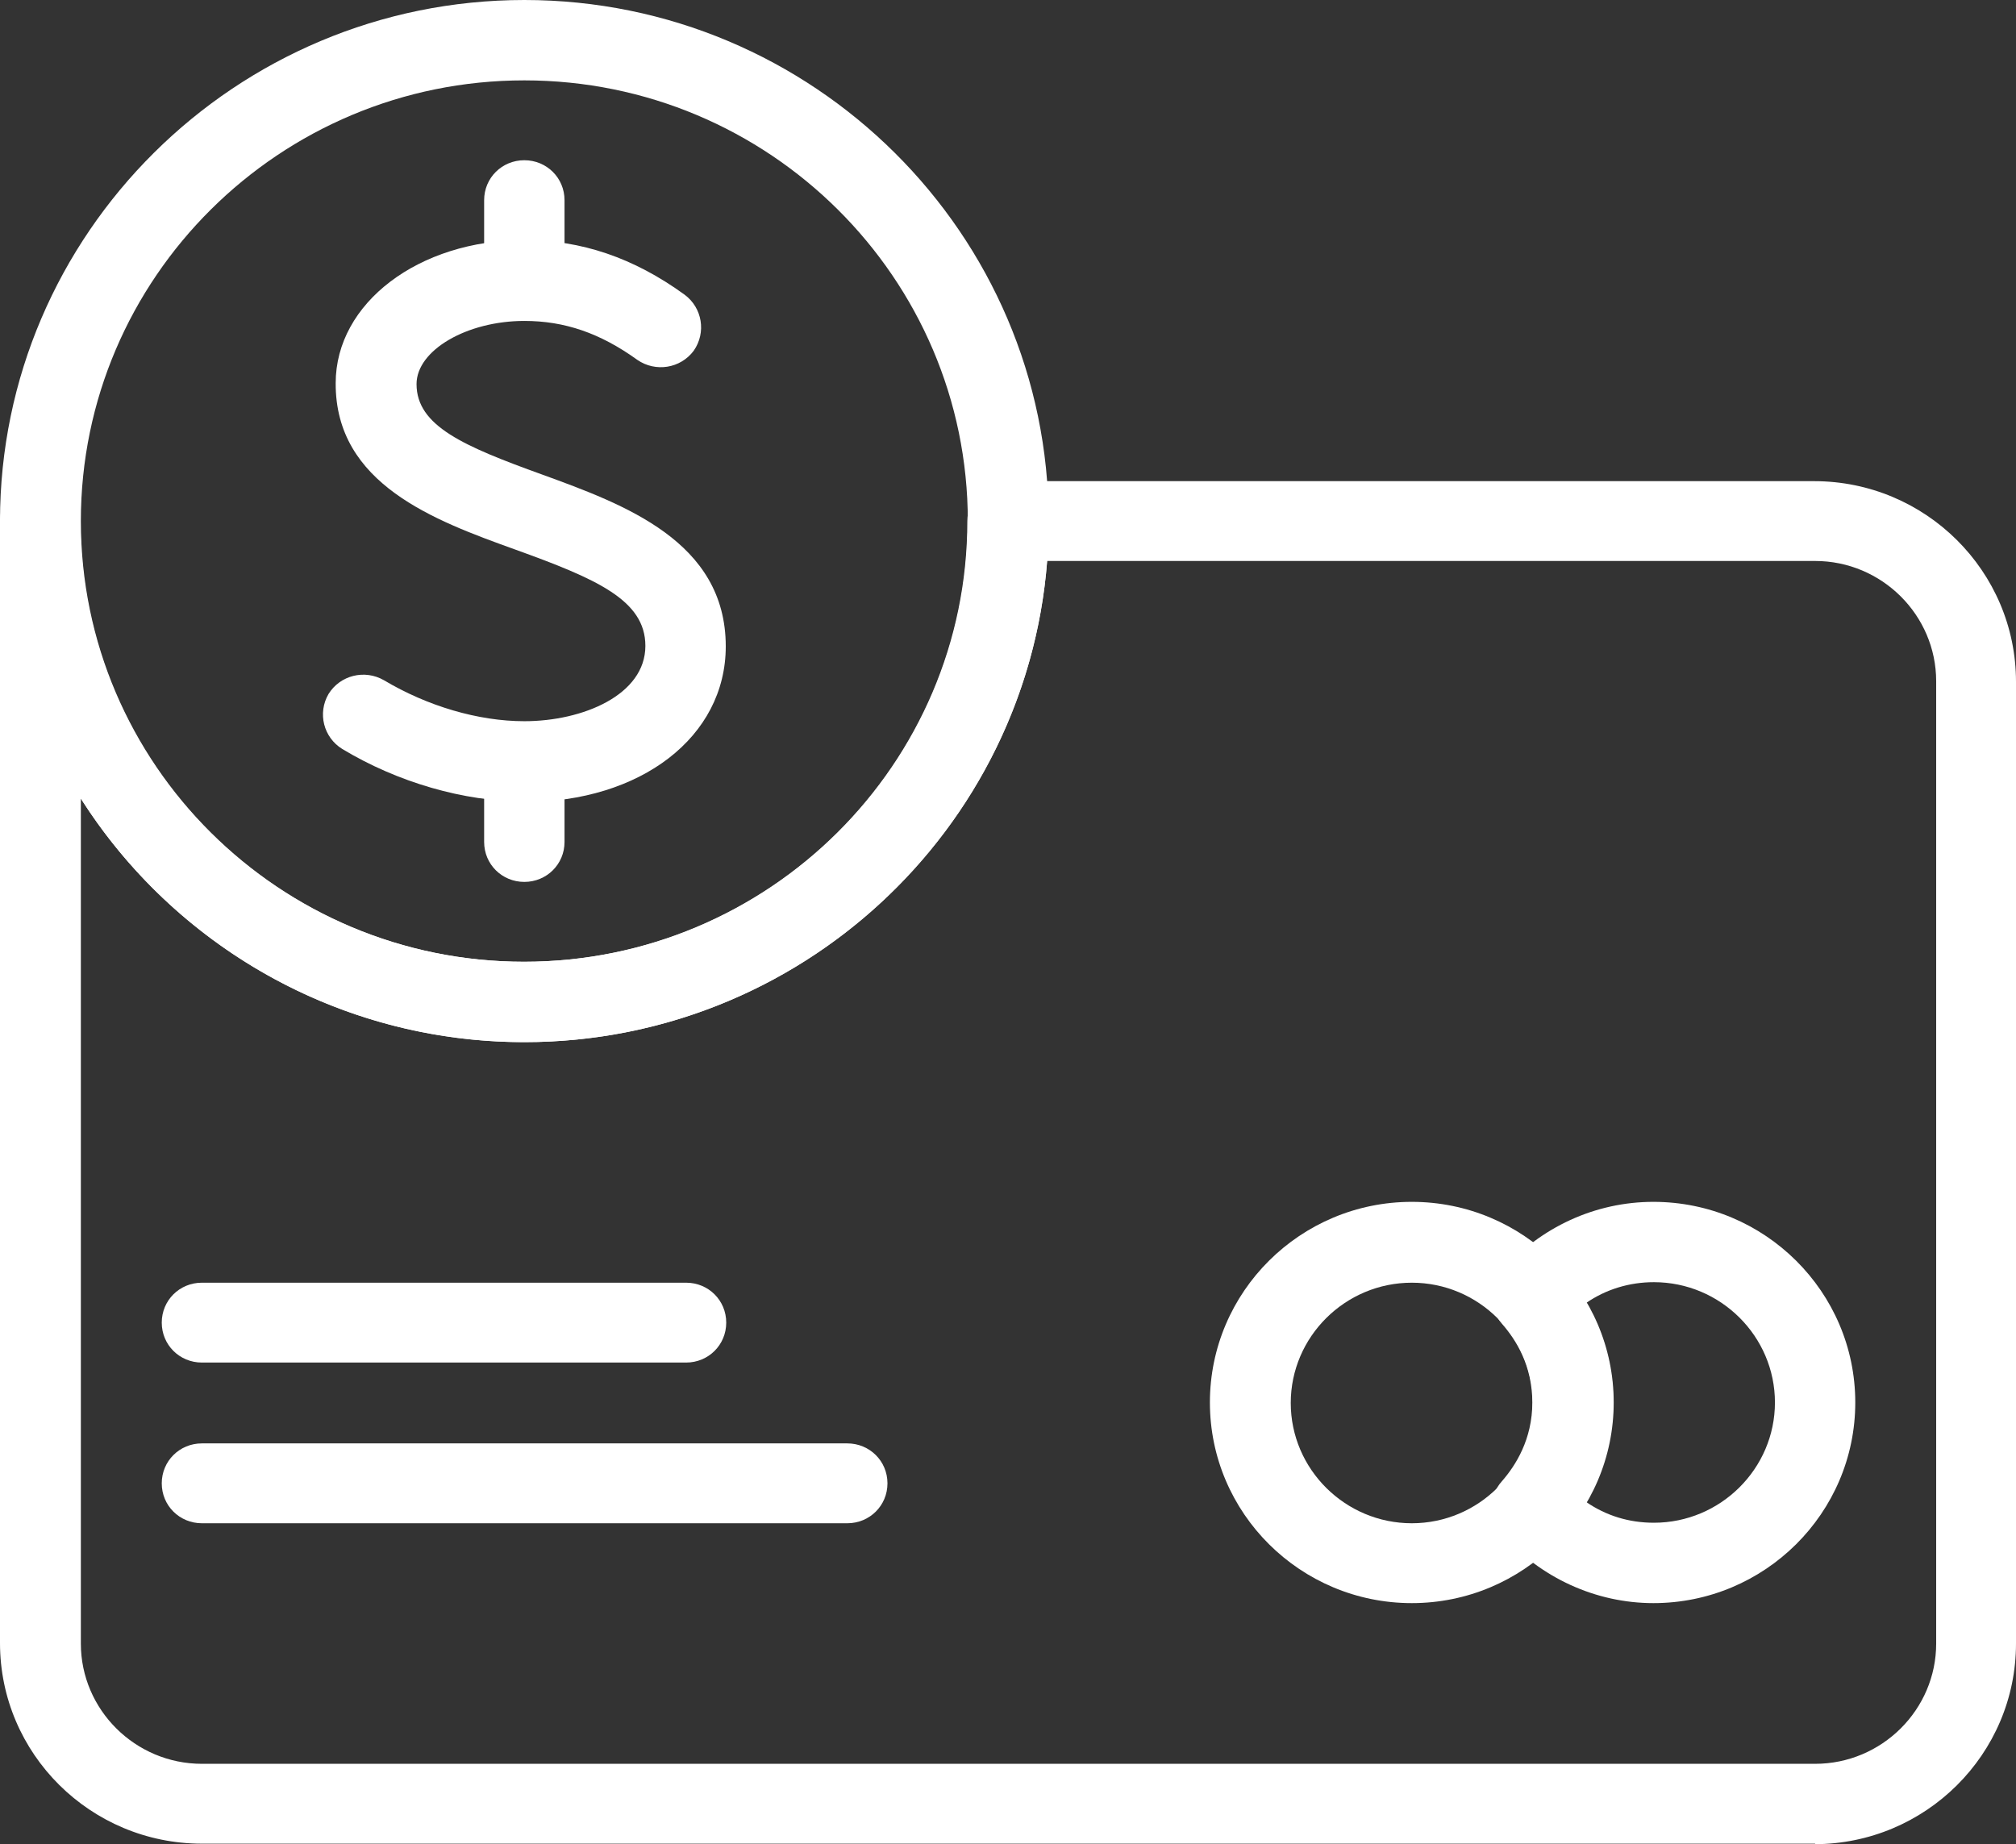 <svg width="47" height="43" viewBox="0 0 47 43" fill="none" xmlns="http://www.w3.org/2000/svg">
<rect x="0" y="0" width="47" height="43" fill="#333333" stroke="none"/>
<g clip-path="url(#clip0_1690_452)">
<path d="M42.317 42.988H4.707C2.11 42.988 0 40.891 0 38.31V12.149C0 11.631 0.415 11.219 0.937 11.219C1.458 11.219 1.873 11.631 1.873 12.149C1.873 17.818 6.509 22.425 12.212 22.425C17.916 22.425 22.552 17.818 22.552 12.149C22.552 11.631 22.966 11.219 23.488 11.219H42.293C44.889 11.219 47 13.316 47 15.897V38.322C47 40.903 44.889 43 42.293 43H42.317V42.988ZM1.885 18.619V38.322C1.885 39.865 3.154 41.126 4.707 41.126H42.317C43.87 41.126 45.139 39.865 45.139 38.322V15.885C45.139 14.341 43.87 13.08 42.317 13.08H24.413C23.927 19.349 18.651 24.299 12.224 24.299C7.873 24.299 4.043 22.024 1.885 18.619Z" fill="white"/>
<path d="M38.546 37.379C37.206 37.379 35.914 36.79 35.013 35.765C34.704 35.411 34.704 34.881 35.013 34.539C35.333 34.174 35.724 33.561 35.724 32.701C35.724 31.84 35.344 31.239 35.013 30.862C34.704 30.509 34.704 29.979 35.013 29.637C35.914 28.612 37.194 28.023 38.546 28.023C41.142 28.023 43.253 30.12 43.253 32.701C43.253 35.281 41.142 37.379 38.546 37.379ZM36.981 35.022C37.443 35.34 37.977 35.505 38.558 35.505C40.111 35.505 41.38 34.244 41.38 32.701C41.38 31.157 40.111 29.896 38.558 29.896C37.989 29.896 37.443 30.061 36.981 30.379C37.396 31.086 37.609 31.888 37.609 32.689C37.609 33.49 37.384 34.303 36.981 34.999V35.022Z" fill="white"/>
<path d="M32.914 37.379C30.317 37.379 28.207 35.281 28.207 32.701C28.207 30.12 30.317 28.023 32.914 28.023C35.511 28.023 37.621 30.12 37.621 32.701C37.621 35.281 35.511 37.379 32.914 37.379ZM32.914 29.908C31.361 29.908 30.092 31.169 30.092 32.712C30.092 34.256 31.361 35.517 32.914 35.517C34.467 35.517 35.736 34.256 35.736 32.712C35.736 31.169 34.467 29.908 32.914 29.908Z" fill="white"/>
<path d="M19.741 35.517H4.707C4.185 35.517 3.771 35.105 3.771 34.586C3.771 34.068 4.185 33.655 4.707 33.655H19.753C20.275 33.655 20.69 34.068 20.69 34.586C20.69 35.105 20.275 35.517 19.753 35.517H19.741Z" fill="white"/>
<path d="M15.983 31.77H4.707C4.185 31.77 3.771 31.357 3.771 30.839C3.771 30.32 4.185 29.908 4.707 29.908H15.995C16.517 29.908 16.931 30.32 16.931 30.839C16.931 31.357 16.517 31.77 15.995 31.77H15.983Z" fill="white"/>
<path d="M12.224 24.299C5.49 24.299 0 18.843 0 12.149C0 5.456 5.49 0 12.224 0C18.959 0 24.448 5.456 24.448 12.149C24.448 18.843 18.959 24.299 12.224 24.299ZM12.224 1.874C6.521 1.874 1.885 6.481 1.885 12.149C1.885 17.817 6.521 22.425 12.224 22.425C17.927 22.425 22.563 17.817 22.563 12.149C22.563 6.481 17.927 1.874 12.224 1.874Z" fill="white"/>
<path d="M12.225 18.689C10.814 18.689 9.272 18.242 7.98 17.464C7.541 17.193 7.399 16.627 7.66 16.18C7.932 15.743 8.502 15.602 8.952 15.861C9.96 16.462 11.146 16.816 12.225 16.816C13.588 16.816 15.046 16.203 15.046 15.06C15.046 13.988 13.896 13.493 11.999 12.809C10.138 12.138 7.814 11.289 7.826 8.932C7.826 7.07 9.758 5.597 12.225 5.597C13.553 5.597 14.774 6.01 15.959 6.87C16.374 7.176 16.469 7.754 16.173 8.178C15.865 8.591 15.284 8.685 14.857 8.39C13.991 7.766 13.161 7.483 12.225 7.483C10.885 7.483 9.711 8.166 9.711 8.956C9.711 9.934 10.814 10.405 12.64 11.065C14.549 11.761 16.92 12.621 16.92 15.072C16.92 17.181 14.94 18.701 12.225 18.701V18.689Z" fill="white"/>
<path d="M12.224 20.563C11.702 20.563 11.287 20.151 11.287 19.632V17.759C11.287 17.24 11.702 16.828 12.224 16.828C12.745 16.828 13.161 17.24 13.161 17.759V19.632C13.161 20.151 12.745 20.563 12.224 20.563Z" fill="white"/>
<path d="M12.224 7.471C11.702 7.471 11.287 7.059 11.287 6.54V4.667C11.287 4.148 11.702 3.736 12.224 3.736C12.745 3.736 13.161 4.148 13.161 4.667V6.54C13.161 7.059 12.745 7.471 12.224 7.471Z" fill="white"/>
</g>
<defs>
<clipPath id="clip0_1690_452">
<rect width="47" height="43" fill="white"/>
</clipPath>
</defs>
</svg>
